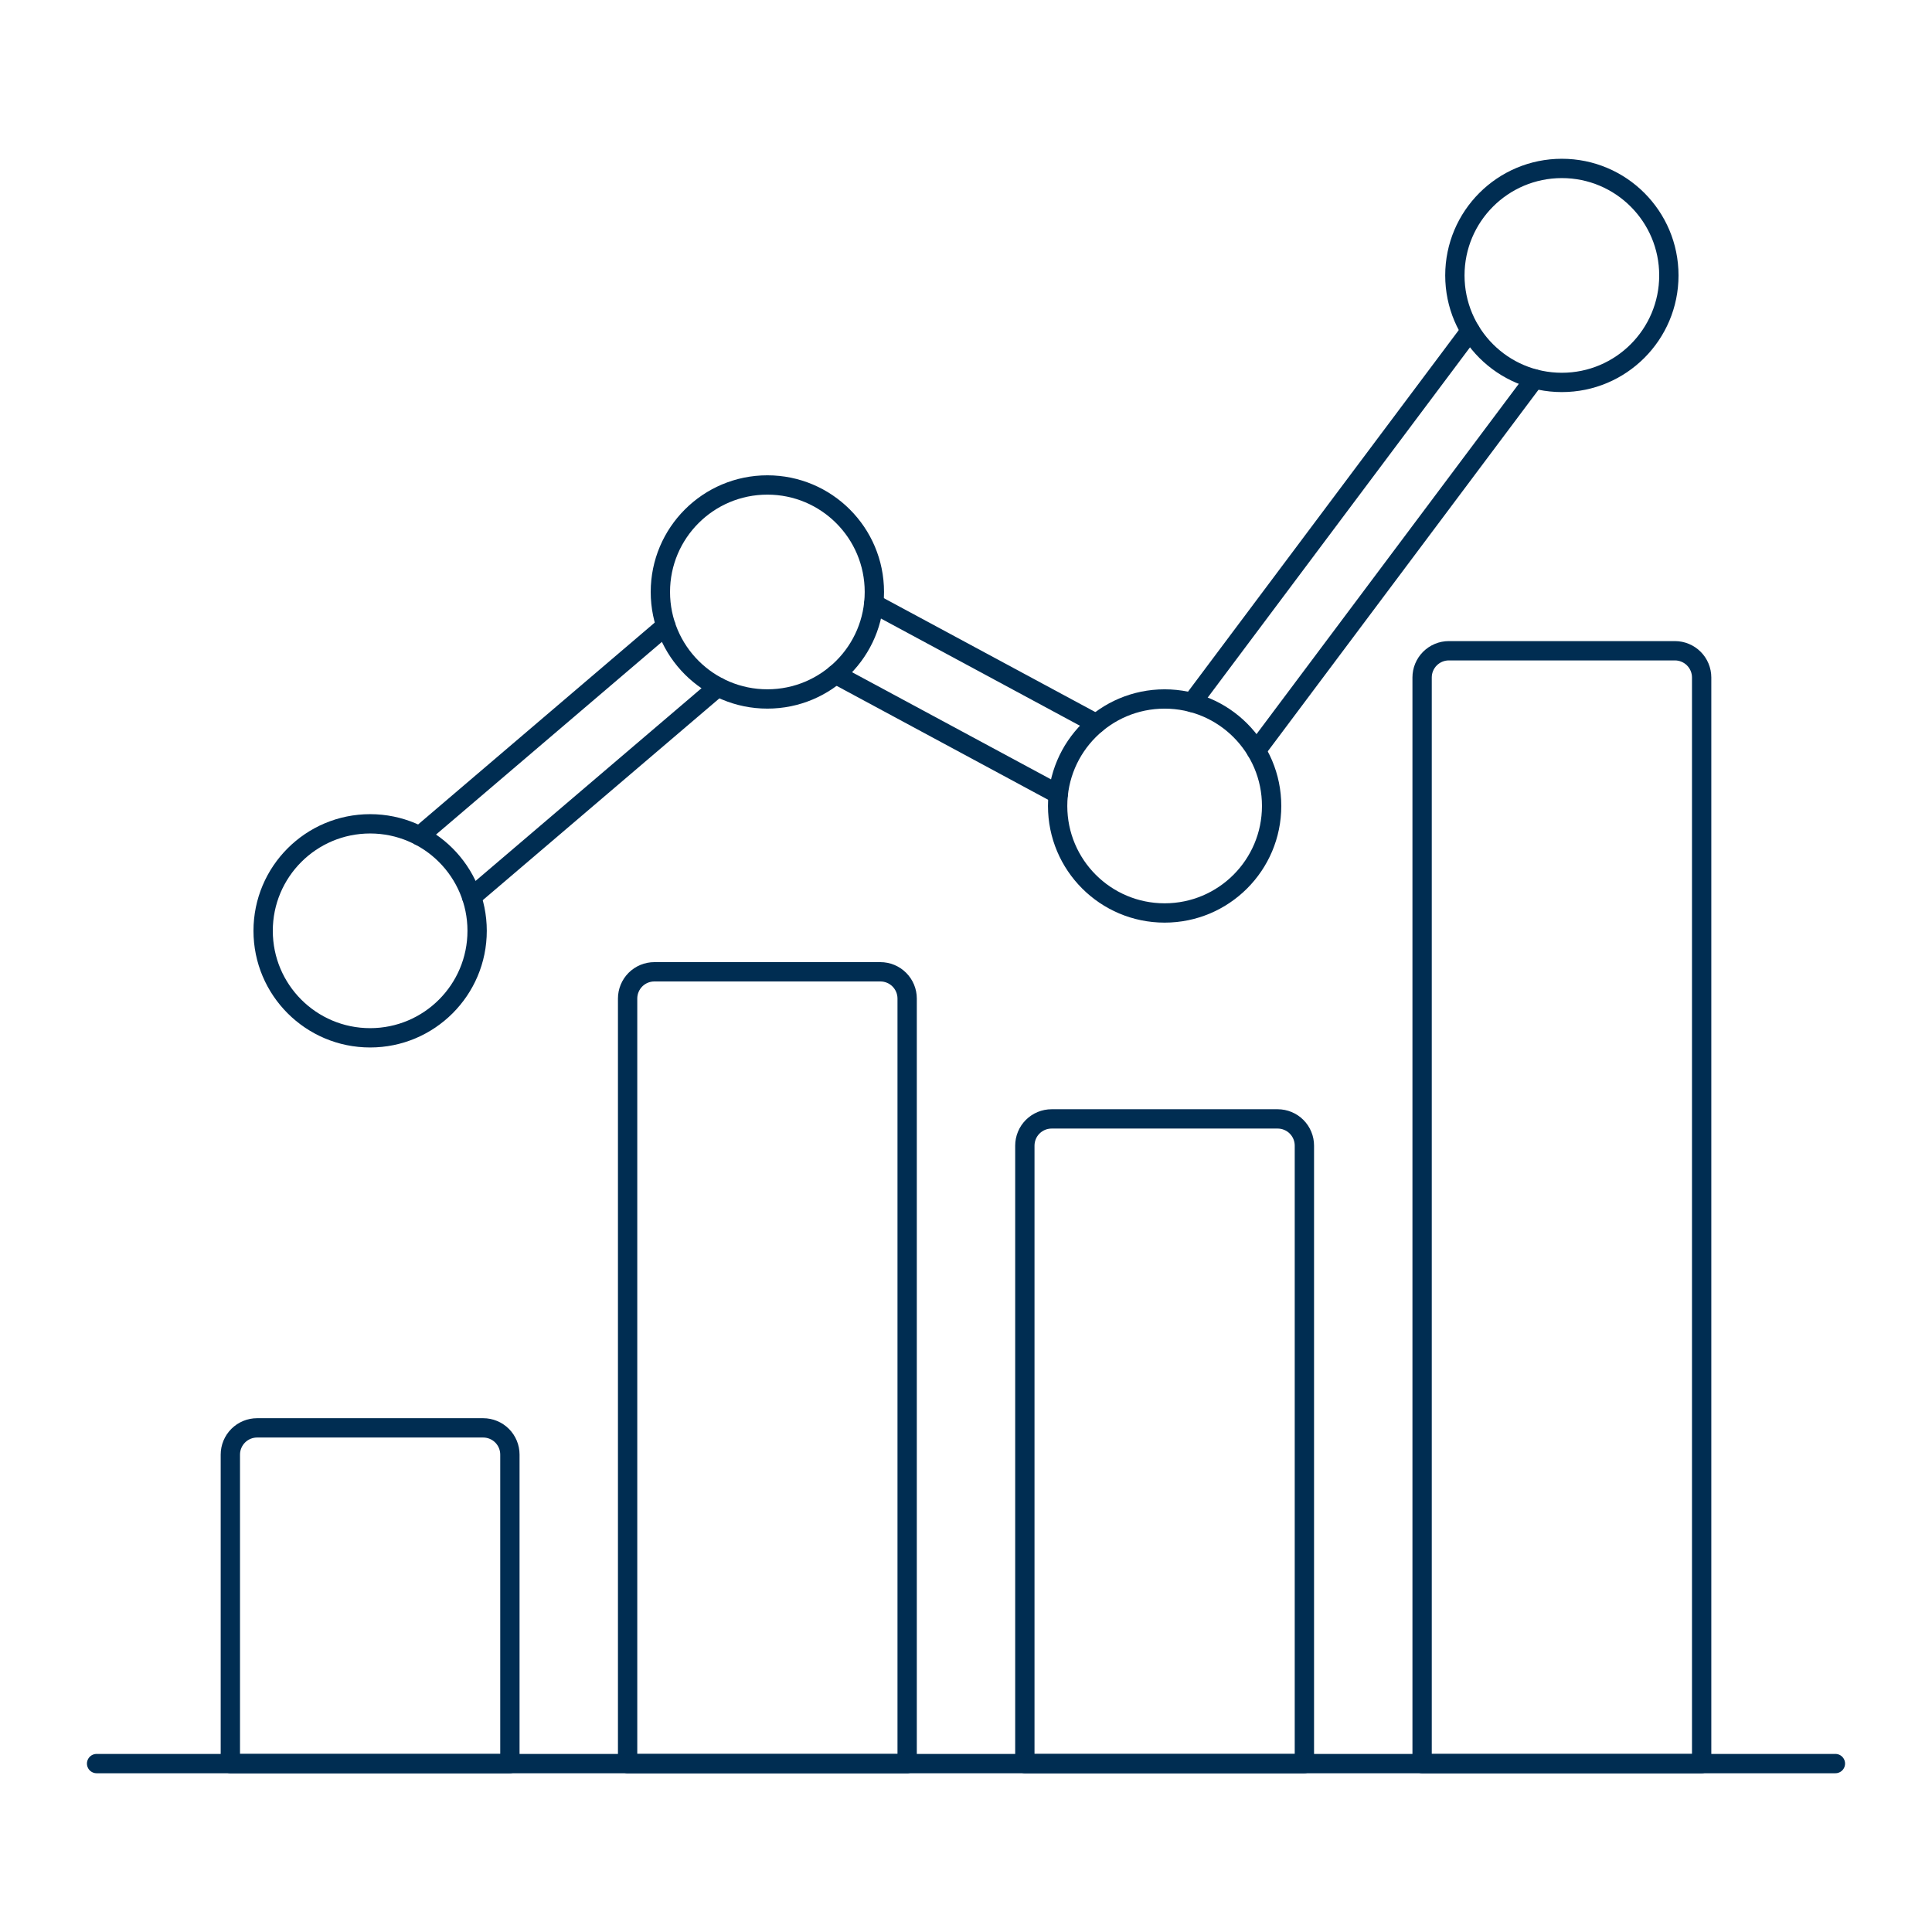 <?xml version="1.0" encoding="UTF-8"?>
<svg xmlns="http://www.w3.org/2000/svg" fill="none" viewBox="0 0 100 100" height="400" width="400">
  <path stroke="#002d52" stroke-linecap="round" stroke-linejoin="round" d="M25.008 73.906H13.308C12.941 73.906 12.589 74.052 12.329 74.311C12.069 74.571 11.923 74.923 11.923 75.29V91.283H26.392V75.29C26.392 74.923 26.246 74.571 25.987 74.311C25.727 74.052 25.375 73.906 25.008 73.906Z"></path>
  <path stroke="#002d52" stroke-linecap="round" stroke-linejoin="round" d="M45.569 50.3H33.869C33.502 50.3 33.15 50.446 32.89 50.706C32.631 50.966 32.485 51.318 32.485 51.685V91.285H46.954V51.685C46.954 51.318 46.808 50.965 46.548 50.706C46.289 50.446 45.936 50.3 45.569 50.3V50.3Z"></path>
  <path stroke="#002d52" stroke-linecap="round" stroke-linejoin="round" d="M86.692 33.683H74.992C74.625 33.683 74.273 33.829 74.013 34.089C73.754 34.348 73.608 34.7 73.608 35.067V91.283H88.077V35.067C88.077 34.7 87.931 34.348 87.671 34.088C87.411 33.829 87.059 33.683 86.692 33.683V33.683Z"></path>
  <path stroke="#002d52" stroke-linecap="round" stroke-linejoin="round" d="M66.131 57.914H54.431C54.249 57.914 54.069 57.95 53.901 58.019C53.733 58.089 53.58 58.191 53.451 58.32C53.322 58.449 53.22 58.601 53.151 58.77C53.081 58.938 53.046 59.118 53.046 59.3V91.283H67.515V59.3C67.515 59.118 67.48 58.938 67.41 58.77C67.341 58.602 67.239 58.449 67.11 58.32C66.982 58.191 66.829 58.089 66.661 58.02C66.493 57.95 66.313 57.914 66.131 57.914V57.914Z"></path>
  <path stroke="#002d52" stroke-linecap="round" stroke-linejoin="round" d="M5 91.283H95"></path>
  <path stroke="#002d52" stroke-linecap="round" stroke-linejoin="round" d="M37.16 35.554L24.413 46.426"></path>
  <path stroke="#002d52" stroke-linecap="round" stroke-linejoin="round" d="M54.775 41.11L43.254 34.904"></path>
  <path stroke="#002d52" stroke-linecap="round" stroke-linejoin="round" d="M79.428 19.612L65.022 38.852"></path>
  <path stroke="#002d52" stroke-linecap="round" stroke-linejoin="round" d="M61.696 36.361L76.102 17.122"></path>
  <path stroke="#002d52" stroke-linecap="round" stroke-linejoin="round" d="M45.225 31.247L56.746 37.453"></path>
  <path stroke="#002d52" stroke-linecap="round" stroke-linejoin="round" d="M21.717 43.266L34.463 32.393"></path>
  <path stroke="#002d52" stroke-linecap="round" stroke-linejoin="round" d="M19.158 53.717C22.216 53.717 24.696 51.238 24.696 48.179C24.696 45.121 22.216 42.641 19.158 42.641C16.099 42.641 13.62 45.121 13.62 48.179C13.62 51.238 16.099 53.717 19.158 53.717Z"></path>
  <path stroke="#002d52" stroke-linecap="round" stroke-linejoin="round" d="M39.719 36.178C42.778 36.178 45.257 33.699 45.257 30.64C45.257 27.581 42.778 25.102 39.719 25.102C36.66 25.102 34.181 27.581 34.181 30.64C34.181 33.699 36.66 36.178 39.719 36.178Z"></path>
  <path stroke="#002d52" stroke-linecap="round" stroke-linejoin="round" d="M60.281 47.255C63.34 47.255 65.819 44.776 65.819 41.717C65.819 38.658 63.34 36.179 60.281 36.179C57.222 36.179 54.743 38.658 54.743 41.717C54.743 44.776 57.222 47.255 60.281 47.255Z"></path>
  <path stroke="#002d52" stroke-linecap="round" stroke-linejoin="round" d="M80.842 19.794C83.9 19.794 86.38 17.315 86.38 14.256C86.38 11.197 83.9 8.718 80.842 8.718C77.783 8.718 75.304 11.197 75.304 14.256C75.304 17.315 77.783 19.794 80.842 19.794Z"></path>
</svg>
